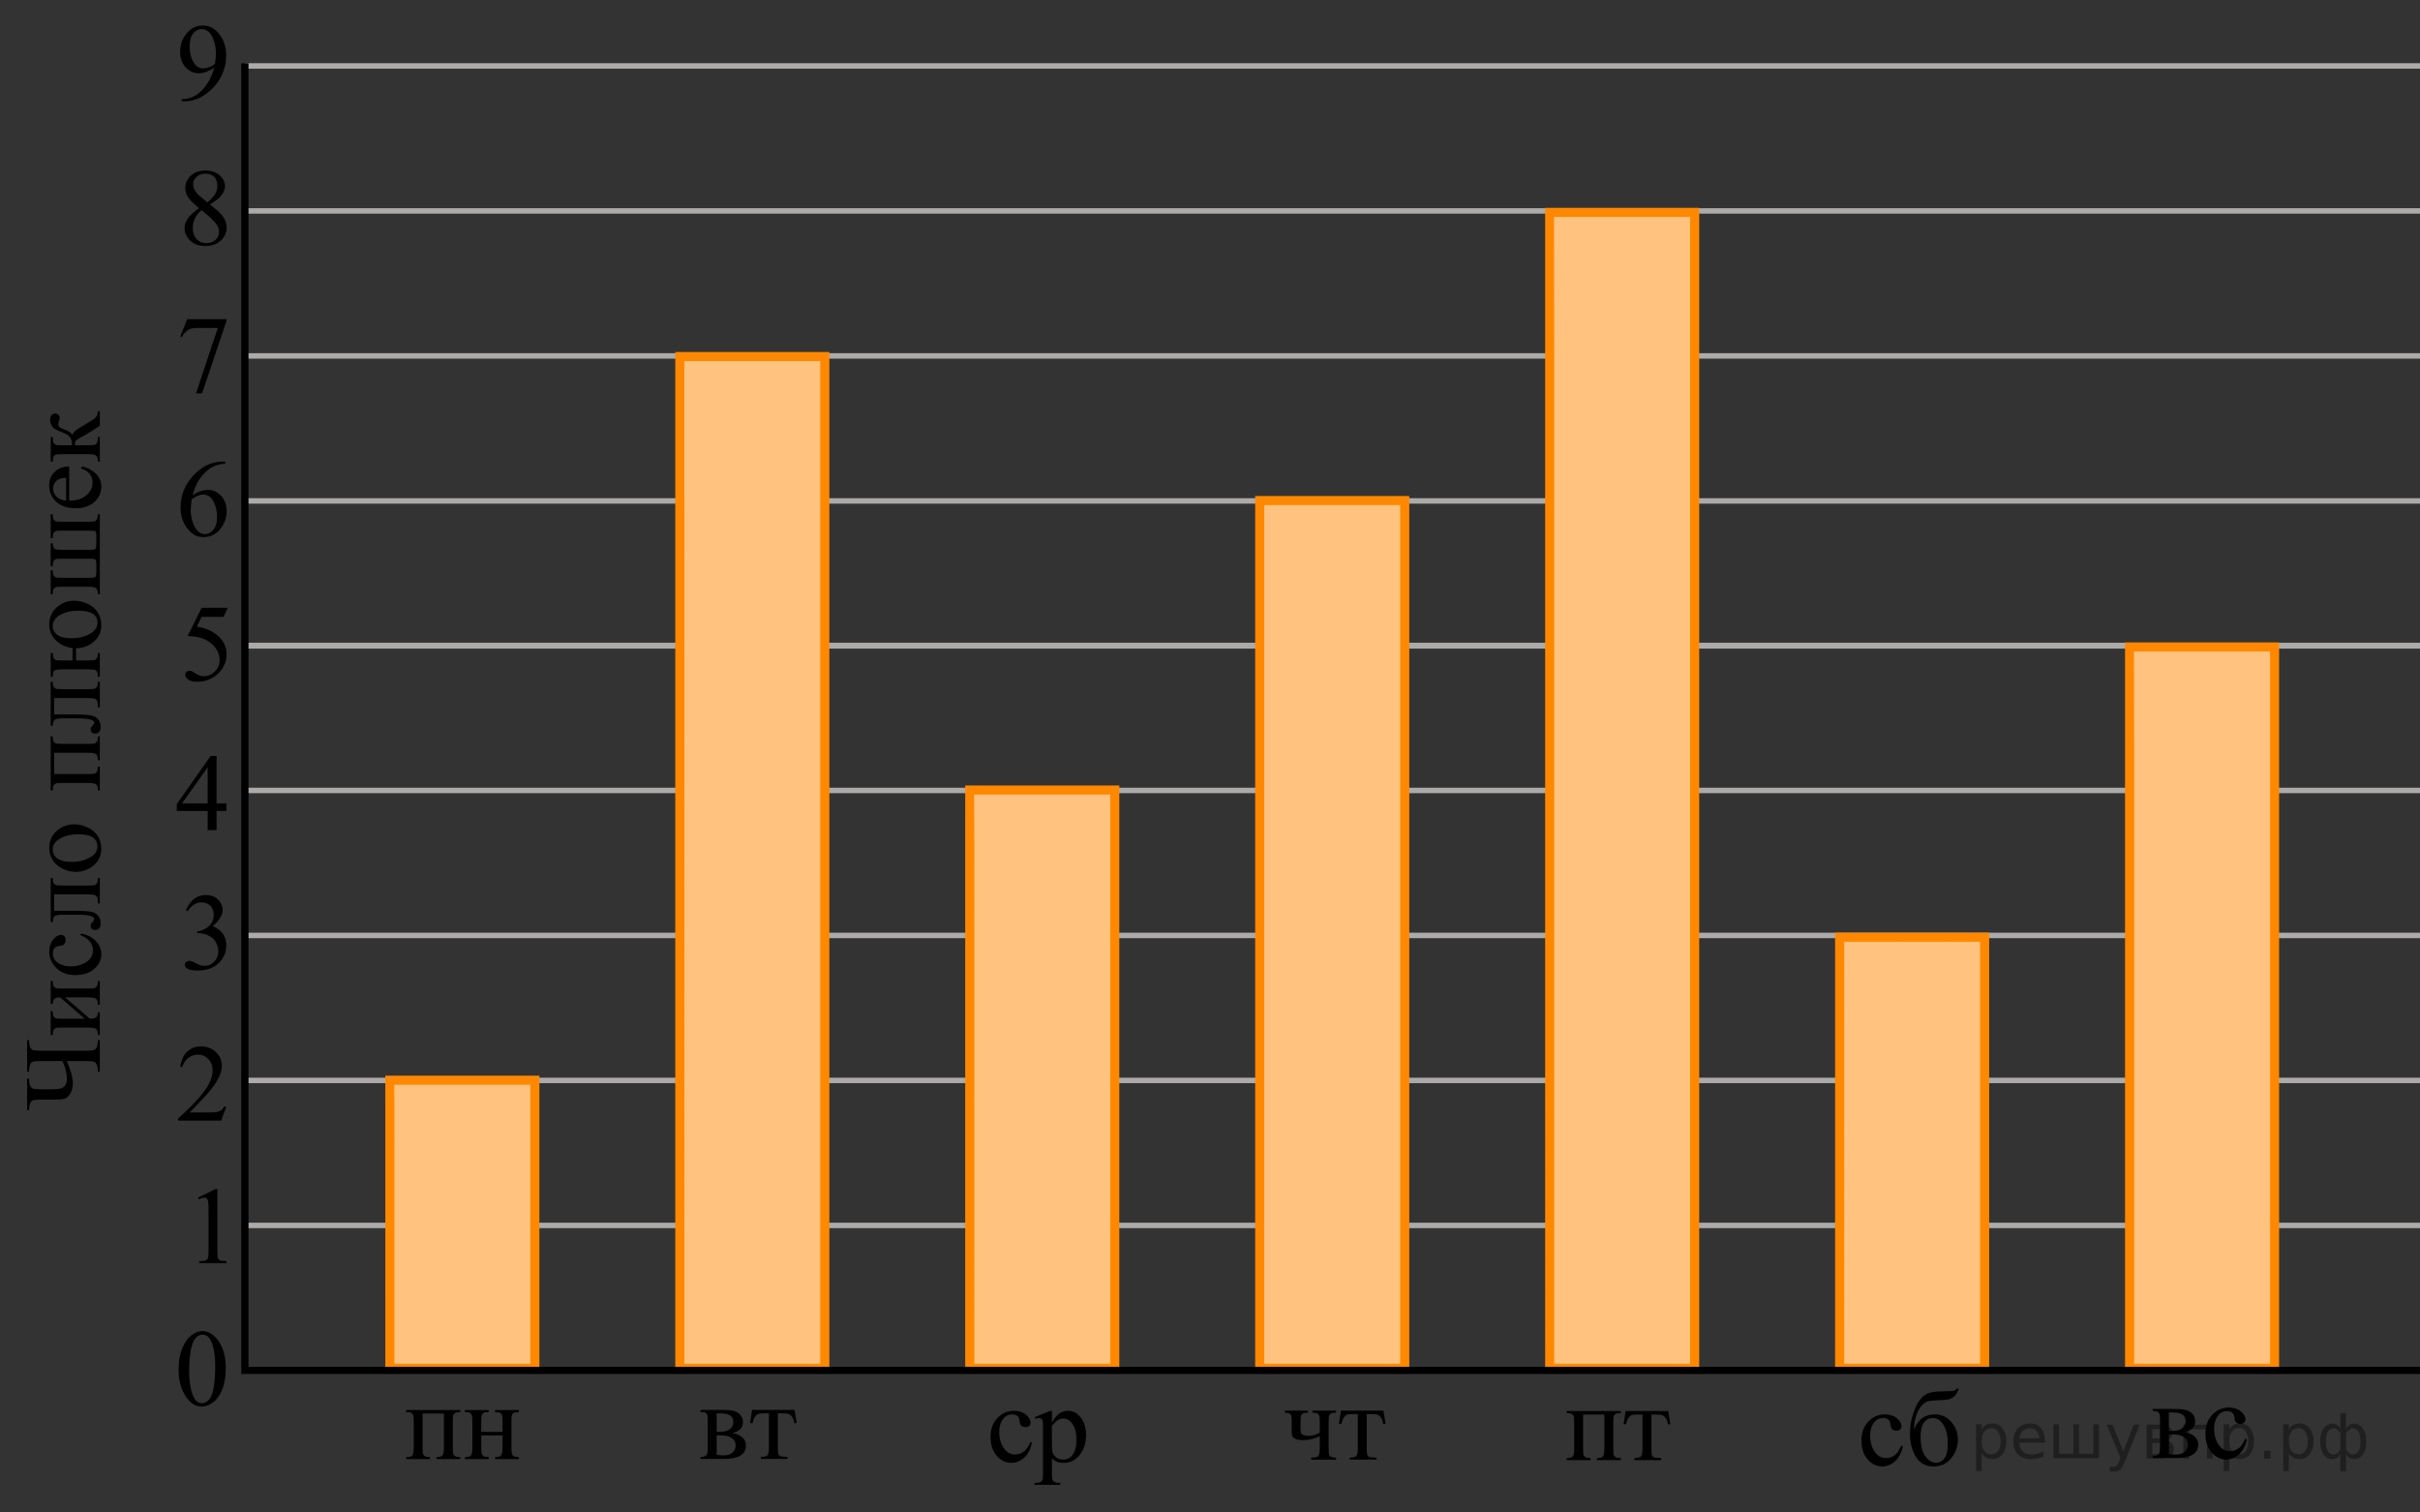 <?xml version="1.0" encoding="UTF-8"?>
<svg id="_Слой_1" data-name="Слой_1" xmlns="http://www.w3.org/2000/svg" width="333.261" height="208.275" version="1.1" xmlns:xlink="http://www.w3.org/1999/xlink" viewBox="0 0 333.261 208.275">
  <rect x="0" y="0" width="333.261" height="208.275" fill="#333333" stroke="none"/>
  <!-- Generator: Adobe Illustrator 29.8.1, SVG Export Plug-In . SVG Version: 2.1.1 Build 2)  -->
  <defs>
    <clipPath id="clippath-1">
      <rect x="21.761" y="179.786" width="12.421" height="17.872" fill="none"/>
    </clipPath>
    <clipPath id="clippath-3">
      <rect x="24.634" y="160.221" width="9.591" height="16.492" fill="none"/>
    </clipPath>
    <clipPath id="clippath-5">
      <rect x="21.662" y="140.575" width="12.42" height="16.493" fill="none"/>
    </clipPath>
    <clipPath id="clippath-7">
      <rect x="22.766" y="119.741" width="12.42" height="17.872" fill="none"/>
    </clipPath>
    <clipPath id="clippath-9">
      <rect x="21.555" y="100.588" width="12.42" height="16.493" fill="none"/>
    </clipPath>
    <clipPath id="clippath-11">
      <rect x="22.73" y="79.971" width="12.42" height="17.872" fill="none"/>
    </clipPath>
    <clipPath id="clippath-13">
      <rect x="21.924" y="60.047" width="12.42" height="17.872" fill="none"/>
    </clipPath>
    <clipPath id="clippath-15">
      <rect x="21.995" y="40.224" width="12.42" height="17.871" fill="none"/>
    </clipPath>
    <clipPath id="clippath-17">
      <rect x="22.701" y="19.967" width="12.421" height="17.871" fill="none"/>
    </clipPath>
    <clipPath id="clippath-19">
      <rect x="22.142" width="12.42" height="17.872" fill="none"/>
    </clipPath>
    <clipPath id="clippath-21">
      <rect x="53.322" y="191.323" width="20.701" height="12.35" fill="none"/>
    </clipPath>
    <clipPath id="clippath-23">
      <rect x="93.833" y="191.302" width="19.251" height="12.352" fill="none"/>
    </clipPath>
    <clipPath id="clippath-25">
      <rect x="133.617" y="190.252" width="19.25" height="17.87" fill="none"/>
    </clipPath>
    <clipPath id="clippath-27">
      <rect x="174.19" y="191.397" width="19.25" height="12.351" fill="none"/>
    </clipPath>
    <clipPath id="clippath-29">
      <rect x="213.125" y="191.463" width="20.7" height="12.352" fill="none"/>
    </clipPath>
    <clipPath id="clippath-31">
      <rect x="253.551" y="187.991" width="19.251" height="17.872" fill="none"/>
    </clipPath>
    <clipPath id="clippath-33">
      <rect x="293.825" y="189.799" width="19.251" height="15.111" fill="none"/>
    </clipPath>
    <clipPath id="clippath-35">
      <rect y="53.266" width="17.872" height="102.12" fill="none"/>
    </clipPath>
  </defs>
  <line x1="33.723" y1="88.886" x2="333.261" y2="88.886" fill="none" stroke="#adaaaa" stroke-miterlimit="10" stroke-width=".75"/>
  <line x1="33.723" y1="108.854" x2="333.261" y2="108.854" fill="none" stroke="#adaaaa" stroke-miterlimit="10" stroke-width=".75"/>
  <line x1="33.723" y1="128.821" x2="333.261" y2="128.821" fill="none" stroke="#adaaaa" stroke-miterlimit="10" stroke-width=".75"/>
  <line x1="33.723" y1="148.788" x2="333.261" y2="148.788" fill="none" stroke="#adaaaa" stroke-miterlimit="10" stroke-width=".75"/>
  <line x1="33.723" y1="168.757" x2="333.261" y2="168.757" fill="none" stroke="#adaaaa" stroke-miterlimit="10" stroke-width=".75"/>
  <line x1="93.619" y1="188.361" x2="93.619" y2="89.093" fill="none" stroke="#adaaaa" stroke-miterlimit="10" stroke-width=".75"/>
  <line x1="113.582" y1="188.361" x2="113.582" y2="89.093" fill="none" stroke="#adaaaa" stroke-miterlimit="10" stroke-width=".75"/>
  <line x1="173.49" y1="188.22" x2="173.49" y2="89.093" fill="none" stroke="#adaaaa" stroke-miterlimit="10" stroke-width=".75"/>
  <line x1="193.452" y1="188.419" x2="193.452" y2="88.466" fill="none" stroke="#adaaaa" stroke-miterlimit="10" stroke-width=".75"/>
  <line x1="213.415" y1="188.419" x2="213.415" y2="88.466" fill="none" stroke="#adaaaa" stroke-miterlimit="10" stroke-width=".75"/>
  <line x1="233.387" y1="188.419" x2="233.387" y2="88.466" fill="none" stroke="#adaaaa" stroke-miterlimit="10" stroke-width=".75"/>
  <line x1="33.723" y1="9.081" x2="333.261" y2="9.081" fill="none" stroke="#adaaaa" stroke-miterlimit="10" stroke-width=".75"/>
  <line x1="33.723" y1="29.047" x2="333.261" y2="29.047" fill="none" stroke="#adaaaa" stroke-miterlimit="10" stroke-width=".75"/>
  <line x1="33.723" y1="49.014" x2="333.261" y2="49.014" fill="none" stroke="#adaaaa" stroke-miterlimit="10" stroke-width=".75"/>
  <line x1="33.723" y1="68.983" x2="333.261" y2="68.983" fill="none" stroke="#adaaaa" stroke-miterlimit="10" stroke-width=".75"/>
  <line x1="33.723" y1="88.948" x2="333.261" y2="88.948" fill="none" stroke="#adaaaa" stroke-miterlimit="10" stroke-width=".75"/>
  <g>
    <rect x="53.689" y="148.759" width="19.968" height="39.669" fill="#fff" stroke="#f80" stroke-miterlimit="10" stroke-width="1.25"/>
    <polygon points="53.689 188.428 54.302 148.853 73.657 148.759 73.657 188.428 53.689 188.428" fill="#f80" isolation="isolate" opacity=".5"/>
  </g>
  <g>
    <rect x="93.619" y="49.099" width="19.968" height="139.329" fill="#fff" stroke="#f80" stroke-miterlimit="10" stroke-width="1.25"/>
    <polygon points="93.619 188.428 94.232 49.433 113.587 49.099 113.587 188.428 93.619 188.428" fill="#f80" isolation="isolate" opacity=".5"/>
  </g>
  <g>
    <rect x="133.548" y="108.796" width="19.968" height="79.632" fill="#fff" stroke="#f80" stroke-miterlimit="10" stroke-width="1.25"/>
    <polygon points="133.548 188.428 134.161 108.987 153.516 108.796 153.516 188.428 133.548 188.428" fill="#f80" isolation="isolate" opacity=".5"/>
  </g>
  <g>
    <rect x="173.478" y="68.93" width="19.968" height="119.498" fill="#fff" stroke="#f80" stroke-miterlimit="10" stroke-width="1.25"/>
    <polygon points="173.478 188.428 174.091 69.216 193.446 68.93 193.446 188.428 173.478 188.428" fill="#f80" isolation="isolate" opacity=".5"/>
  </g>
  <g>
    <rect x="213.408" y="29.248" width="19.968" height="159.18" fill="#fff" stroke="#f80" stroke-miterlimit="10" stroke-width="1.25"/>
    <polygon points="213.408 188.428 214.021 29.628 233.376 29.248 233.376 188.428 213.408 188.428" fill="#f80" isolation="isolate" opacity=".5"/>
  </g>
  <g>
    <rect x="253.338" y="129.067" width="19.968" height="59.36" fill="#fff" stroke="#f80" stroke-miterlimit="10" stroke-width="1.25"/>
    <polygon points="253.338 188.428 253.95 129.209 273.305 129.067 273.305 188.428 253.338 188.428" fill="#f80" isolation="isolate" opacity=".5"/>
  </g>
  <g>
    <rect x="293.267" y="89.095" width="19.968" height="99.333" fill="#fff" stroke="#f80" stroke-miterlimit="10" stroke-width="1.25"/>
    <polygon points="293.267 188.428 293.88 89.332 313.235 89.095 313.235 188.428 293.267 188.428" fill="#f80" isolation="isolate" opacity=".5"/>
  </g>
  <g clip-path="url(#clippath-1)">
    <path d="M24.593,188.58c0-1.142.173-2.125.519-2.949.346-.824.805-1.438,1.378-1.843.445-.319.904-.479,1.379-.479.771,0,1.462.392,2.075,1.174.766.97,1.149,2.284,1.149,3.942,0,1.162-.168,2.149-.504,2.961-.336.812-.765,1.402-1.286,1.769-.521.367-1.024.55-1.508.55-.959,0-1.757-.564-2.394-1.69-.539-.95-.808-2.095-.808-3.434ZM26.046,188.765c0,1.379.17,2.503.511,3.375.282.733.702,1.1,1.26,1.1.267,0,.543-.119.83-.358.287-.238.504-.639.652-1.199.227-.847.341-2.04.341-3.581,0-1.143-.119-2.095-.356-2.857-.178-.566-.408-.968-.689-1.204-.203-.162-.448-.243-.734-.243-.336,0-.635.15-.897.45-.356.409-.598,1.051-.727,1.927-.128.877-.192,1.74-.192,2.592Z"/>
  </g>
  <g clip-path="url(#clippath-3)">
    <path d="M27.261,164.926l2.429-1.188h.243v8.452c0,.56.023.91.07,1.048.047.138.144.243.291.317.147.073.446.115.897.125v.273h-3.753v-.273c.471-.01.775-.05.913-.121.137-.071.233-.168.287-.288.054-.121.081-.481.081-1.081v-5.403c0-.729-.024-1.196-.073-1.402-.035-.157-.097-.273-.188-.348-.091-.073-.2-.11-.327-.11-.182,0-.435.076-.758.229l-.111-.228Z"/>
  </g>
  <g clip-path="url(#clippath-5)">
    <path d="M31.163,152.391l-.704,1.927h-5.93v-.273c1.744-1.584,2.972-2.878,3.684-3.882.712-1.004,1.067-1.922,1.067-2.754,0-.635-.195-1.156-.585-1.565s-.857-.612-1.401-.612c-.494,0-.938.144-1.331.432-.393.288-.683.71-.871,1.266h-.274c.123-.91.441-1.609.953-2.097.511-.486,1.15-.731,1.916-.731.815,0,1.496.261,2.042.782.546.522.819,1.137.819,1.846,0,.507-.119,1.014-.356,1.52-.366.797-.959,1.642-1.779,2.532-1.23,1.338-1.998,2.146-2.305,2.421h2.624c.534,0,.908-.019,1.123-.06.215-.039.409-.119.582-.239.173-.121.324-.292.452-.514h.275v0Z"/>
  </g>
  <g clip-path="url(#clippath-7)">
    <path d="M25.602,125.372c.287-.674.648-1.194,1.086-1.562.437-.366.982-.55,1.634-.55.805,0,1.423.261,1.853.782.326.39.489.805.489,1.248,0,.729-.46,1.481-1.379,2.26.618.241,1.085.586,1.401,1.033.316.448.475.975.475,1.58,0,.866-.277,1.617-.83,2.252-.722.827-1.767,1.24-3.136,1.24-.677,0-1.138-.083-1.382-.251-.245-.167-.367-.347-.367-.539,0-.143.058-.268.174-.376.116-.108.255-.162.418-.162.123,0,.249.019.378.059.084.024.274.114.57.27.297.155.501.247.615.277.183.054.378.081.586.081.504,0,.942-.194,1.315-.584.373-.389.56-.849.56-1.381,0-.389-.086-.768-.259-1.137-.129-.275-.27-.484-.422-.628-.213-.196-.504-.375-.875-.535-.371-.159-.749-.239-1.134-.239h-.237v-.222c.39-.05.782-.19,1.175-.421s.678-.51.856-.835c.178-.324.267-.682.267-1.07,0-.507-.16-.917-.478-1.23-.319-.312-.715-.469-1.19-.469-.766,0-1.406.409-1.919,1.226l-.245-.118Z"/>
  </g>
  <g clip-path="url(#clippath-9)">
    <path d="M31.172,110.631v1.048h-1.349v2.643h-1.223v-2.643h-4.254v-.944l4.662-6.629h.815v6.525h1.349ZM28.599,110.631v-4.968l-3.528,4.968h3.528Z"/>
  </g>
  <g clip-path="url(#clippath-11)">
    <path d="M31.368,83.699l-.578,1.255h-3.024l-.66,1.344c1.309.192,2.347.677,3.113,1.455.657.669.986,1.457.986,2.362,0,.526-.107,1.014-.322,1.462s-.486.829-.811,1.145c-.326.315-.69.568-1.09.761-.568.271-1.151.405-1.749.405-.603,0-1.042-.102-1.316-.306s-.411-.43-.411-.676c0-.138.057-.26.17-.365.113-.106.257-.159.43-.159.128,0,.241.019.337.06.096.039.261.14.493.303.371.256.746.384,1.127.384.578,0,1.086-.218,1.523-.653.438-.436.656-.967.656-1.592,0-.606-.195-1.17-.586-1.694-.39-.524-.929-.93-1.616-1.215-.539-.221-1.272-.35-2.201-.384l1.927-3.891h3.602Z"/>
  </g>
  <g clip-path="url(#clippath-13)">
    <path d="M31.012,63.569v.273c-.652.064-1.185.193-1.597.388s-.82.491-1.223.89c-.403.399-.736.843-1,1.333-.265.49-.485,1.072-.664,1.746.712-.487,1.426-.731,2.142-.731.687,0,1.282.276,1.787.827.504.551.756,1.26.756,2.127,0,.836-.254,1.6-.763,2.289-.613.837-1.423,1.255-2.431,1.255-.687,0-1.27-.227-1.75-.679-.939-.881-1.408-2.023-1.408-3.426,0-.895.18-1.747.541-2.555.361-.807.876-1.523,1.545-2.148s1.31-1.046,1.923-1.263c.613-.216,1.184-.325,1.712-.325h.43ZM26.401,68.737c-.089.665-.133,1.201-.133,1.609,0,.473.088.986.263,1.54s.436.993.782,1.318c.252.231.559.347.919.347.43,0,.814-.202,1.152-.606.338-.403.508-.98.508-1.728,0-.842-.168-1.57-.504-2.186-.336-.615-.813-.923-1.431-.923-.188,0-.389.04-.604.118-.215.079-.533.249-.953.509Z"/>
  </g>
  <g clip-path="url(#clippath-15)">
    <path d="M25.785,43.959h5.389v.281l-3.35,9.938h-.831l3.002-9.015h-2.765c-.559,0-.956.066-1.193.199-.415.227-.749.576-1,1.048l-.215-.081.963-2.37Z"/>
  </g>
  <g clip-path="url(#clippath-17)">
    <path d="M27.405,28.662c-.796-.65-1.309-1.171-1.538-1.565-.231-.394-.345-.802-.345-1.226,0-.65.252-1.21.756-1.68s1.174-.705,2.009-.705c.81,0,1.463.219,1.957.657.494.438.741.938.741,1.498,0,.374-.134.756-.4,1.145-.268.389-.823.847-1.668,1.373.869.669,1.445,1.196,1.727,1.58.376.502.564,1.031.564,1.587,0,.704-.27,1.306-.808,1.805-.539.499-1.245.75-2.12.75-.953,0-1.697-.298-2.231-.894-.426-.477-.638-.999-.638-1.565,0-.443.149-.882.448-1.318s.815-.916,1.546-1.443ZM27.753,28.943c-.41.344-.714.72-.911,1.126-.198.406-.297.845-.297,1.318,0,.635.175,1.143.522,1.524.349.382.792.572,1.331.572.533,0,.961-.15,1.282-.45s.481-.665.481-1.093c0-.354-.094-.672-.281-.953-.352-.521-1.061-1.204-2.128-2.045ZM28.568,27.872c.593-.532.969-.951,1.127-1.259s.237-.656.237-1.045c0-.517-.146-.922-.438-1.215-.292-.292-.69-.439-1.193-.439s-.914.145-1.23.435-.475.63-.475,1.019c0,.256.065.512.196.768.131.256.318.5.56.731l1.216,1.004Z"/>
  </g>
  <g clip-path="url(#clippath-19)">
    <path d="M25.008,13.945v-.274c.643-.01,1.24-.158,1.794-.446.553-.288,1.088-.791,1.605-1.51.517-.719.876-1.509,1.079-2.37-.776.497-1.478.745-2.105.745-.707,0-1.312-.272-1.816-.815s-.756-1.267-.756-2.167c0-.876.252-1.656.756-2.341.608-.832,1.401-1.248,2.379-1.248.825,0,1.532.34,2.12,1.019.722.842,1.082,1.881,1.082,3.116,0,1.112-.274,2.15-.823,3.112-.548.963-1.312,1.761-2.29,2.397-.796.521-1.663.782-2.602.782h-.423ZM29.604,8.799c.089-.64.133-1.151.133-1.536,0-.477-.082-.993-.245-1.547s-.394-.978-.693-1.273c-.299-.295-.639-.442-1.019-.442-.44,0-.825.196-1.156.59-.331.395-.497.981-.497,1.758,0,1.038.22,1.851.66,2.437.321.424.716.635,1.185.635.228,0,.497-.054.808-.162s.586-.261.823-.458Z"/>
  </g>
  <g clip-path="url(#clippath-21)">
    <g>
      <path d="M61.131,194.662h-2.935v4.688c0,.521.027.832.082.933s.14.19.256.266c.116.076.347.114.693.114v.273h-3.284v-.273c.44,0,.722-.08.845-.24.123-.159.185-.517.185-1.072v-3.582c0-.525-.027-.837-.082-.933-.054-.096-.138-.182-.252-.258s-.346-.114-.697-.114v-.28h7.442v.28c-.331,0-.554.033-.667.1-.114.066-.203.148-.267.247-.064.098-.096.418-.096.958v3.582c0,.521.027.832.082.933.054.101.14.19.256.266.116.076.347.114.693.114v.273h-3.284v-.273c.41,0,.685-.075.823-.225.138-.15.207-.513.207-1.088,0,0,0-4.688,0-4.688Z"/>
      <path d="M66.274,197.197h2.935v-1.43c0-.428-.017-.706-.052-.837-.035-.13-.12-.24-.256-.331-.136-.091-.377-.137-.723-.137v-.28h3.284v.28c-.307,0-.53.034-.671.103-.141.068-.236.168-.285.298-.05.131-.074.432-.074.903v3.582c0,.428.019.71.056.848s.127.25.271.336c.143.086.378.129.704.129v.273h-3.284v-.273c.41,0,.685-.075.823-.225.138-.15.207-.513.207-1.088v-1.673h-2.935v1.673c0,.428.019.71.056.848s.127.25.271.336c.143.086.378.129.704.129v.273h-3.284v-.273c.44,0,.722-.08.845-.24.123-.159.185-.517.185-1.072v-3.582c0-.428-.019-.71-.056-.848-.037-.138-.127-.248-.271-.332-.143-.083-.378-.125-.704-.125v-.28h3.284v.28c-.307,0-.53.034-.671.103-.141.068-.236.168-.285.298-.049.131-.074.432-.074.903v1.43h0Z"/>
    </g>
  </g>
  <g clip-path="url(#clippath-23)">
    <g>
      <path d="M100.871,197.343c1.235.256,1.853.833,1.853,1.732,0,.614-.257,1.073-.771,1.378s-1.232.457-2.153.457h-3.338v-.273c.438,0,.715-.082.831-.247.115-.165.173-.519.173-1.065v-3.582c0-.53-.025-.843-.077-.936-.052-.093-.133-.178-.244-.254-.11-.076-.338-.114-.683-.114v-.28h3.116c.601,0,1.087.047,1.459.141.372.093.677.277.916.553.238.275.358.609.358,1.002,0,.767-.481,1.263-1.441,1.489ZM98.692,197.173c.217.005.347.008.392.008.674,0,1.161-.129,1.462-.387.301-.259.45-.571.45-.94,0-.428-.152-.737-.458-.929-.305-.191-.792-.287-1.462-.287h-.384s0,2.535,0,2.535ZM98.692,200.313c.246.078.539.117.879.117.586,0,1.022-.127,1.307-.383.286-.256.429-.585.429-.988,0-.451-.185-.798-.554-1.039-.369-.24-.882-.361-1.536-.361-.163,0-.338.005-.524.016v2.639Z"/>
      <path d="M103.573,194.158h5.85l.295,1.828h-.332c-.06-.368-.158-.653-.296-.855-.138-.202-.295-.335-.473-.398-.177-.064-.479-.096-.908-.096h-.591v4.688c0,.501.031.819.093.955.061.135.161.225.299.269s.453.074.945.089v.273h-3.678v-.273c.473-.01.776-.086.912-.229.135-.143.203-.504.203-1.084v-4.688h-.606c-.423,0-.711.025-.863.077-.153.052-.3.175-.44.368-.141.194-.26.495-.358.903h-.332l.28-1.828Z"/>
    </g>
  </g>
  <g clip-path="url(#clippath-25)">
    <g>
      <path d="M142.108,198.677c-.182.891-.539,1.576-1.071,2.057-.532.479-1.12.72-1.765.72-.768,0-1.438-.322-2.009-.968-.571-.644-.856-1.516-.856-2.613,0-1.063.316-1.928.949-2.592.633-.665,1.393-.997,2.279-.997.665,0,1.211.176,1.64.528.428.352.643.717.643,1.097,0,.186-.06.338-.181.454-.121.115-.289.173-.506.173-.29,0-.51-.093-.657-.28-.084-.103-.139-.3-.167-.591-.027-.29-.127-.512-.299-.664-.172-.148-.411-.222-.716-.222-.493,0-.889.182-1.19.546-.398.482-.598,1.12-.598,1.912,0,.808.198,1.52.595,2.138.396.618.932.927,1.606.927.482,0,.915-.165,1.3-.494.271-.227.534-.638.79-1.233l.214.104Z"/>
      <path d="M142.498,195.154l2.083-.842h.281v1.58c.35-.595.7-1.013,1.052-1.251.352-.239.723-.358,1.112-.358.679,0,1.246.266,1.699.798.556.649.835,1.496.835,2.54,0,1.166-.335,2.131-1.004,2.894-.552.626-1.246.939-2.083.939-.364,0-.679-.052-.945-.155-.197-.074-.418-.222-.665-.443v2.061c0,.462.028.757.085.882.057.126.155.226.295.299.14.074.395.111.764.111v.273h-3.545v-.273h.185c.271.005.502-.047.694-.155.094-.054.166-.142.218-.262.052-.121.078-.428.078-.92v-6.394c0-.439-.019-.717-.059-.835s-.102-.206-.189-.266c-.086-.059-.203-.089-.351-.089-.118,0-.269.035-.451.103l-.088-.236ZM144.861,196.329v2.524c0,.547.022.906.066,1.078.069.286.238.537.506.753.269.217.607.325,1.016.325.492,0,.891-.192,1.196-.576.399-.502.599-1.208.599-2.119,0-1.033-.227-1.828-.68-2.385-.315-.384-.69-.576-1.123-.576-.236,0-.47.06-.702.178-.177.089-.47.355-.879.798Z"/>
    </g>
  </g>
  <g clip-path="url(#clippath-27)">
    <g>
      <path d="M181.743,197.287v-1.444c0-.467-.023-.768-.07-.903-.047-.135-.143-.235-.288-.302-.145-.066-.366-.1-.661-.1v-.28h3.272v.28c-.335,0-.558.033-.668.1s-.198.148-.262.247c-.064.098-.096.418-.096.958v3.582c0,.467.023.768.07.903.047.135.143.237.288.306.145.069.368.103.668.103v.273h-3.435v-.273c.394-.015.651-.041.772-.078.121-.036.219-.131.295-.283s.115-.47.115-.951v-1.65c-.724.368-1.487.553-2.29.553-.439,0-.778-.056-1.02-.166s-.394-.238-.458-.384c-.064-.144-.096-.379-.096-.704v-1.23c0-.438-.02-.725-.059-.862-.04-.138-.128-.246-.266-.324-.138-.079-.342-.118-.613-.118v-.28h3.183v.28c-.33,0-.551.033-.665.1s-.202.148-.266.247c-.064.098-.096.418-.096.958v.833c0,.324.023.543.07.656.047.112.155.207.325.283s.41.114.72.114c.537,0,1.046-.147,1.529-.442Z"/>
      <path d="M184.667,194.257h5.85l.295,1.828h-.333c-.059-.368-.158-.653-.295-.856-.138-.201-.295-.334-.473-.398s-.48-.096-.908-.096h-.591v4.688c0,.501.031.819.092.955.061.135.161.225.299.269.138.044.453.074.945.089v.273h-3.678v-.273c.473-.01.776-.086.912-.229.135-.143.203-.504.203-1.084v-4.688h-.606c-.423,0-.711.025-.864.077-.153.052-.299.175-.44.368-.141.194-.26.495-.358.903h-.332l.28-1.828Z"/>
    </g>
  </g>
  <g clip-path="url(#clippath-29)">
    <g>
      <path d="M220.942,194.798h-2.935v4.688c0,.521.027.832.081.933.055.101.14.19.256.266s.348.114.693.114v.273h-3.284v-.273c.44,0,.722-.08.846-.24.123-.159.185-.517.185-1.072v-3.582c0-.525-.026-.837-.081-.933s-.139-.182-.252-.258c-.114-.076-.346-.114-.697-.114v-.28h7.442v.28c-.331,0-.554.033-.667.1-.114.066-.203.148-.268.247-.064.098-.096.418-.096.958v3.582c0,.521.026.832.081.933s.14.19.256.266.348.114.693.114v.273h-3.284v-.273c.41,0,.685-.075.823-.225.138-.15.207-.513.207-1.088v-4.688h0Z"/>
      <path d="M223.862,194.318h5.87l.297,1.828h-.334c-.06-.368-.158-.653-.297-.855-.138-.202-.296-.335-.474-.398s-.482-.096-.912-.096h-.593v4.688c0,.501.03.819.093.955.061.135.161.225.3.269s.455.074.949.089v.273h-3.691v-.273c.475-.01.779-.086.915-.229s.204-.504.204-1.084v-4.688h-.607c-.426,0-.715.025-.867.077-.153.052-.301.175-.441.368-.141.194-.261.495-.359.903h-.334l.282-1.828Z"/>
    </g>
  </g>
  <g clip-path="url(#clippath-31)">
    <g>
      <path d="M262.044,199.17c-.183.891-.539,1.576-1.071,2.057-.531.479-1.12.72-1.765.72-.769,0-1.438-.322-2.01-.968-.57-.644-.856-1.516-.856-2.613,0-1.063.316-1.928.949-2.592.633-.665,1.393-.997,2.278-.997.665,0,1.211.176,1.64.528.429.352.643.717.643,1.097,0,.186-.06.338-.181.454-.121.115-.289.173-.506.173-.291,0-.51-.093-.657-.28-.084-.103-.14-.3-.167-.591-.026-.29-.126-.512-.299-.664-.172-.148-.411-.222-.716-.222-.493,0-.89.182-1.19.546-.398.482-.599,1.12-.599,1.912,0,.808.198,1.52.595,2.138.397.618.932.927,1.606.927.482,0,.916-.165,1.3-.494.271-.227.534-.638.79-1.233l.215.104Z"/>
      <path d="M263.556,196.91c.565-1.422,1.522-2.134,2.865-2.134.94,0,1.71.352,2.308,1.056.599.704.897,1.509.897,2.415,0,.935-.303,1.785-.908,2.551s-1.425,1.148-2.459,1.148c-1.054,0-1.856-.438-2.408-1.31-.552-.874-.827-1.938-.827-3.193,0-.975.143-1.885.429-2.728.285-.845.586-1.476.9-1.894.315-.419.68-.724,1.094-.916.413-.192,1.145-.293,2.193-.303.753-.01,1.209-.032,1.366-.066s.308-.133.45-.295h.288c-.162.482-.359.826-.591,1.033s-.479.346-.745.417c-.267.071-.741.117-1.426.137-.738.019-1.25.075-1.532.166-.283.092-.578.312-.883.665-.306.352-.543.814-.713,1.384-.17.571-.27,1.194-.299,1.868ZM266.17,195.278c-.492,0-.896.205-1.211.613-.315.408-.473,1.051-.473,1.927,0,1.187.211,2.085.635,2.695s.913.915,1.47.915c.512,0,.915-.213,1.208-.639.292-.425.44-1.105.44-2.041,0-.994-.192-1.821-.576-2.481-.385-.659-.882-.989-1.492-.989Z"/>
    </g>
  </g>
  <g clip-path="url(#clippath-33)">
    <g>
      <path d="M300.86,197.219c1.236.256,1.854.834,1.854,1.734,0,.614-.257,1.074-.772,1.38-.515.305-1.232.457-2.153.457h-3.338v-.273c.438,0,.715-.082.831-.247.116-.164.173-.519.173-1.065v-3.586c0-.531-.026-.844-.078-.938s-.133-.178-.244-.255c-.111-.076-.338-.114-.683-.114v-.28h3.117c.601,0,1.087.047,1.458.141.372.093.677.277.916.553.239.276.358.61.358,1.004,0,.768-.48,1.265-1.44,1.49ZM298.681,197.049c.217.005.347.008.392.008.674,0,1.162-.129,1.462-.388.3-.258.45-.571.45-.94,0-.428-.152-.738-.458-.93-.305-.192-.792-.288-1.462-.288h-.384v2.538h0ZM298.681,200.193c.246.079.539.118.879.118.586,0,1.022-.128,1.307-.384s.429-.585.429-.988c0-.453-.185-.8-.554-1.041-.369-.24-.881-.361-1.536-.361-.163,0-.337.005-.524.015v2.642Z"/>
      <path d="M309.412,198.223c-.182.89-.539,1.575-1.071,2.055s-1.12.72-1.765.72c-.768,0-1.438-.322-2.009-.967-.571-.644-.856-1.516-.856-2.612,0-1.062.316-1.926.949-2.59.633-.664,1.393-.996,2.279-.996.665,0,1.211.176,1.64.527.428.352.643.718.643,1.096,0,.188-.06.339-.181.454s-.289.174-.506.174c-.29,0-.51-.094-.657-.281-.084-.102-.139-.3-.167-.59-.027-.29-.127-.512-.299-.664-.172-.147-.411-.222-.716-.222-.493,0-.889.183-1.19.546-.398.482-.598,1.119-.598,1.911,0,.808.198,1.52.595,2.137.396.617.932.926,1.606.926.482,0,.915-.165,1.3-.494.271-.227.534-.638.79-1.232l.214.104Z"/>
    </g>
  </g>
  <g clip-path="url(#clippath-35)">
    <g>
      <path d="M8.607,146.121h-3.013c-.566,0-.929.034-1.089.103s-.282.21-.366.423c-.083.213-.128.521-.133.926h-.273v-4.328h.273c.005.415.05.727.133.934.084.208.211.346.381.416.17.068.527.103,1.074.103h6.291c.575,0,.944-.041,1.107-.123.162-.081.279-.219.351-.414s.114-.501.129-.916h.273v4.328h-.273c-.01-.434-.055-.748-.137-.941-.081-.191-.2-.326-.357-.399-.158-.074-.522-.111-1.093-.111h-2.688c.556,1.245.834,2.261.834,3.046,0,.588-.115,1.066-.347,1.435s-.484.599-.757.69c-.273.091-.818.138-1.636.138h-1.698c-.557,0-.918.035-1.086.107-.167.071-.291.215-.372.43-.082.215-.125.519-.13.915h-.273v-4.343h.273c0,.42.047.74.141.963s.232.361.417.419c.185.057.528.085,1.03.085h1.388c.65,0,1.111-.037,1.385-.111s.482-.225.628-.451c.144-.229.218-.518.218-.867,0-.742-.202-1.56-.606-2.454Z"/>
      <path d="M11.663,140.286l-3.382-2.936c-.379.01-.643.082-.79.215s-.224.363-.229.69h-.281v-3.158h.281c0,.332.033.555.1.668s.148.202.247.267c.099.064.418.097.96.097h3.588c.522,0,.834-.027.935-.082s.19-.14.266-.256c.076-.115.114-.348.114-.693h.273v3.284h-.273c0-.41-.075-.685-.225-.823-.15-.138-.514-.207-1.09-.207h-3.182l3.389,2.936c.419-.01.706-.07.864-.178.157-.109.238-.344.243-.705h.273v3.136h-.273c0-.44-.08-.722-.239-.845-.16-.124-.519-.185-1.075-.185h-3.588c-.526,0-.838.027-.935.082-.096.054-.182.138-.258.252-.076.113-.114.346-.114.696h-.281v-3.284h.281c0,.332.033.555.1.668s.148.202.247.267c.099.064.418.097.96.097h3.093v-0Z"/>
      <path d="M11.176,128.56c.891.183,1.576.542,2.057,1.075.479.533.72,1.124.72,1.772,0,.77-.322,1.443-.968,2.016-.644.574-1.516.859-2.613.859-1.063,0-1.928-.316-2.592-.951-.665-.635-.997-1.398-.997-2.287,0-.667.176-1.216.528-1.645.352-.431.717-.645,1.097-.645.186,0,.338.06.454.182.115.121.173.291.173.508,0,.292-.093.512-.28.66-.103.084-.3.14-.591.166-.29.027-.512.128-.664.301-.148.174-.222.412-.222.719,0,.494.182.893.546,1.193.482.4,1.12.601,1.912.601.808,0,1.52-.198,2.138-.597.618-.398.927-.935.927-1.611,0-.484-.165-.92-.494-1.305-.227-.273-.638-.537-1.233-.793l.104-.216Z"/>
      <path d="M6.981,126.984v-6.071h.281c0,.336.033.56.1.672s.148.198.247.263c.099.064.418.097.96.097h3.588c.522,0,.834-.027.935-.082s.19-.14.266-.256c.076-.115.114-.347.114-.693h.273v3.514h-.273c0-.381-.019-.644-.059-.789-.04-.146-.135-.261-.284-.345-.15-.084-.474-.126-.972-.126h-4.695v2.261h2.85c1.078,0,1.835.048,2.271.144s.758.286.968.571c.209.283.314.608.314.975,0,.632-.261.948-.782.948-.178,0-.323-.051-.436-.151-.112-.102-.169-.234-.169-.397,0-.174.071-.334.214-.482.186-.193.28-.338.28-.438,0-.223-.185-.385-.558-.485-.371-.101-1.022-.151-1.953-.151h-1.492c-.768,0-1.235.055-1.402.166-.168.111-.269.397-.303.856h-.281v0Z"/>
      <path d="M6.782,116.785c0-1.028.389-1.853,1.167-2.476.664-.529,1.428-.793,2.289-.793.606,0,1.218.145,1.838.438.62.291,1.088.692,1.403,1.204.315.511.473,1.081.473,1.708,0,1.023-.406,1.836-1.219,2.439-.684.508-1.452.764-2.304.764-.62,0-1.236-.155-1.85-.464-.612-.31-1.065-.716-1.358-1.22s-.44-1.037-.44-1.601ZM7.263,117.015c0,.262.077.525.232.789.155.266.427.478.815.642s.889.245,1.499.245c.984,0,1.834-.197,2.548-.59.713-.393,1.07-.91,1.07-1.553,0-.478-.197-.875-.591-1.185-.394-.311-1.07-.467-2.03-.467-1.201,0-2.147.259-2.836.777-.472.351-.708.799-.708,1.342Z"/>
      <path d="M7.462,103.665v2.936h4.695c.522,0,.834-.027.935-.082.101-.054.19-.139.266-.256.076-.115.114-.347.114-.692h.273v3.284h-.273c0-.44-.08-.723-.239-.846-.16-.123-.519-.185-1.075-.185h-3.588c-.526,0-.838.027-.935.082-.096.055-.182.139-.258.252s-.114.346-.114.697h-.281v-7.442h.281c0,.331.033.554.1.667s.148.203.247.268c.099.064.418.096.96.096h3.588c.522,0,.834-.027.935-.082.101-.054.19-.139.266-.256.076-.115.114-.347.114-.692h.273v3.284h-.273c0-.41-.075-.685-.225-.823-.15-.138-.514-.208-1.09-.208h-4.695Z"/>
      <path d="M6.981,99.946v-6.071h.281c0,.336.033.56.1.671s.148.199.247.264c.099.064.418.096.96.096h3.588c.522,0,.834-.027.935-.082.101-.054.19-.139.266-.256.076-.115.114-.346.114-.692h.273v3.513h-.273c0-.38-.019-.643-.059-.789-.04-.145-.135-.26-.284-.344-.15-.084-.474-.127-.972-.127h-4.695v2.262h2.85c1.078,0,1.835.047,2.271.144.435.096.758.286.968.57.209.284.314.609.314.975,0,.633-.261.949-.782.949-.178,0-.323-.051-.436-.152-.112-.102-.169-.234-.169-.397,0-.174.071-.334.214-.482.186-.192.28-.338.28-.438,0-.222-.185-.384-.558-.484-.371-.102-1.022-.152-1.953-.152h-1.492c-.768,0-1.235.056-1.402.166-.168.111-.269.397-.303.857h-.281v0Z"/>
      <path d="M10.475,89.272v1.683h1.683c.508,0,.814-.024.92-.074.105-.05.198-.134.276-.252.079-.118.118-.352.118-.704h.273v3.283h-.273c-.015-.34-.04-.562-.077-.666-.037-.104-.132-.191-.284-.26-.152-.069-.471-.103-.953-.103h-3.588c-.591,0-.955.059-1.093.178-.138.118-.209.402-.214.852h-.281v-3.283h.281c0,.341.036.57.11.69s.164.205.27.26.415.081.927.081h1.425v-1.704c-.95-.129-1.723-.494-2.318-1.094-.596-.601-.894-1.323-.894-2.168,0-.964.345-1.75,1.034-2.357.689-.607,1.496-.912,2.422-.912.61,0,1.23.149,1.86.449.63.299,1.097.707,1.399,1.223.303.517.454,1.079.454,1.687,0,.934-.343,1.693-1.026,2.279-.685.585-1.502.891-2.451.915ZM7.263,86.226c0,.484.208.883.624,1.197.416.315,1.059.471,1.931.471.984,0,1.832-.195,2.543-.589.712-.393,1.067-.91,1.067-1.553,0-1.097-.874-1.645-2.621-1.645-1.024,0-1.871.193-2.54.578-.67.385-1.004.899-1.004,1.542Z"/>
      <path d="M13.472,70.823h.273v11.007h-.273c0-.41-.075-.685-.225-.823-.15-.138-.514-.207-1.09-.207h-3.588c-.526,0-.838.027-.935.082-.096.054-.182.138-.258.252s-.114.346-.114.697h-.281v-3.284h.281c0,.331.033.554.1.667.066.114.148.203.247.267.099.064.418.096.96.096h3.728c.468,0,.746-.042.834-.126.089-.084.134-.366.134-.845v-.8c0-.316-.019-.524-.056-.623s-.1-.164-.189-.196-.379-.048-.871-.048h-3.581c-.521,0-.833.027-.935.082-.101.054-.188.14-.262.256s-.11.347-.11.693h-.281v-3.158h.281c.005.267.049.465.133.593.083.128.19.212.317.252s.413.059.856.059h3.817c.423,0,.676-.042.757-.126s.122-.343.122-.778v-.889c0-.475-.051-.734-.151-.778-.102-.044-.407-.067-.92-.067h-3.625c-.526,0-.838.027-.935.082-.096.055-.182.139-.258.252-.076.114-.114.346-.114.697h-.281v-3.284h.281c0,.336.033.56.1.671.066.111.148.199.247.263.099.065.418.096.96.096h3.189c.66,0,1.068-.018,1.226-.055.158-.037.276-.123.354-.256.079-.133.123-.373.133-.719Z"/>
      <path d="M9.529,68.942c1.004.005,1.792-.24,2.362-.734.571-.494.856-1.075.856-1.742,0-.445-.121-.832-.365-1.16-.243-.329-.661-.604-1.252-.827l.148-.23c.674.103,1.288.405,1.842.904s.831,1.124.831,1.875c0,.815-.316,1.514-.949,2.094-.632.581-1.482.871-2.551.871-1.157,0-2.059-.297-2.706-.893-.647-.595-.971-1.343-.971-2.242,0-.761.249-1.386.749-1.875s1.168-.734,2.005-.734v4.692h0ZM9.101,68.942v-3.143c-.433.025-.738.077-.915.156-.276.123-.492.308-.65.552-.157.245-.236.5-.236.767,0,.41.159.777.477,1.101.317.324.76.513,1.325.567Z"/>
      <path d="M13.745,56.626v2.002c-.9.623-1.824,1.185-2.769,1.69-.217.119-.378.226-.484.322-.105.096-.158.229-.158.397,0,.06.005.153.015.282h1.809c.487,0,.799-.028.935-.085.136-.057.232-.159.292-.308.059-.148.088-.398.088-.749h.273v3.395h-.273c0-.44-.08-.722-.239-.845-.16-.123-.519-.185-1.075-.185h-3.588c-.526,0-.838.027-.935.082-.096.054-.182.138-.258.252s-.114.346-.114.697h-.281v-3.395h.281c0,.41.029.664.088.76.06.097.132.184.218.263.087.079.42.119,1.001.119h1.329c.01-.114.015-.19.015-.23,0-.301-.085-.584-.255-.849-.17-.264-.53-.5-1.082-.708-.521-.193-.873-.352-1.056-.478-.182-.127-.331-.302-.446-.526-.116-.225-.174-.461-.174-.708,0-.267.065-.479.192-.637s.295-.237.502-.237c.172,0,.318.057.44.17.12.114.181.272.181.474,0,.109-.029.245-.089.408-.073.207-.11.366-.11.475,0,.227.194.415.583.564.448.168.737.291.868.371.13.079.304.23.52.452.044-.153.157-.32.339-.5.183-.18.702-.515,1.559-1.004.684-.39,1.117-.683,1.299-.878.183-.195.278-.478.288-.849h.274v-0Z"/>
    </g>
  </g>
  <line x1="33.225" y1="188.722" x2="333.261" y2="188.722" fill="none" stroke="#000" stroke-miterlimit="10"/>
  <line x1="33.723" y1="188.361" x2="33.723" y2="8.712" fill="none" stroke="#000" stroke-miterlimit="10"/>
<g style="stroke:none;fill:#000;fill-opacity:0.40"><path d="m 272.9,200.1 v 2.48 h -0.77 v -6.44 h 0.77 v 0.71 q 0.24,-0.42 0.61,-0.62 0.37,-0.20 0.88,-0.20 0.85,0 1.38,0.68 0.53,0.68 0.53,1.77 0,1.10 -0.53,1.77 -0.53,0.68 -1.38,0.68 -0.51,0 -0.88,-0.20 -0.37,-0.20 -0.61,-0.62 z m 2.61,-1.63 q 0,-0.85 -0.35,-1.32 -0.35,-0.48 -0.95,-0.48 -0.61,0 -0.96,0.48 -0.35,0.48 -0.35,1.32 0,0.85 0.35,1.33 0.35,0.48 0.96,0.48 0.61,0 0.95,-0.48 0.35,-0.48 0.35,-1.33 z"/><path d="m 281.6,198.3 v 0.38 h -3.52 q 0.05,0.79 0.47,1.21 0.43,0.41 1.19,0.41 0.44,0 0.85,-0.11 0.42,-0.11 0.82,-0.33 v 0.72 q -0.41,0.17 -0.85,0.27 -0.43,0.09 -0.88,0.09 -1.12,0 -1.77,-0.65 -0.65,-0.65 -0.65,-1.76 0,-1.15 0.62,-1.82 0.62,-0.68 1.67,-0.68 0.94,0 1.49,0.61 0.55,0.60 0.55,1.65 z m -0.77,-0.23 q -0.01,-0.63 -0.35,-1.00 -0.34,-0.38 -0.91,-0.38 -0.64,0 -1.03,0.36 -0.38,0.36 -0.44,1.02 z"/><path d="m 286.3,200.2 h 1.98 v -4.05 h 0.77 v 4.67 h -6.26 v -4.67 h 0.77 v 4.05 h 1.97 v -4.05 h 0.77 z"/><path d="m 292.6,201.3 q -0.33,0.83 -0.63,1.09 -0.31,0.25 -0.82,0.25 h -0.61 v -0.64 h 0.45 q 0.32,0 0.49,-0.15 0.17,-0.15 0.39,-0.71 l 0.14,-0.35 -1.89,-4.59 h 0.81 l 1.46,3.65 1.46,-3.65 h 0.81 z"/><path d="m 296.4,198.7 v 1.54 h 1.09 q 0.53,0 0.80,-0.20 0.28,-0.20 0.28,-0.57 0,-0.38 -0.28,-0.57 -0.28,-0.20 -0.80,-0.20 z m 0,-1.90 v 1.29 h 1.01 q 0.43,0 0.71,-0.17 0.28,-0.17 0.28,-0.48 0,-0.31 -0.28,-0.47 -0.28,-0.17 -0.71,-0.17 z m -0.77,-0.61 h 1.82 q 0.82,0 1.26,0.30 0.44,0.30 0.44,0.85 0,0.43 -0.23,0.68 -0.23,0.25 -0.67,0.31 0.53,0.10 0.82,0.42 0.29,0.32 0.29,0.79 0,0.62 -0.48,0.97 -0.48,0.34 -1.37,0.34 h -1.90 z"/><path d="m 304.7,196.2 v 4.67 h -0.77 v -4.05 h -2.49 v 4.05 h -0.77 v -4.67 z"/><path d="m 307.0,200.1 v 2.48 h -0.77 v -6.44 h 0.77 v 0.71 q 0.24,-0.42 0.61,-0.62 0.37,-0.20 0.88,-0.20 0.85,0 1.38,0.68 0.53,0.68 0.53,1.77 0,1.10 -0.53,1.77 -0.53,0.68 -1.38,0.68 -0.51,0 -0.88,-0.20 -0.37,-0.20 -0.61,-0.62 z m 2.61,-1.63 q 0,-0.85 -0.35,-1.32 -0.35,-0.48 -0.95,-0.48 -0.61,0 -0.96,0.48 -0.35,0.48 -0.35,1.32 0,0.85 0.35,1.33 0.35,0.48 0.96,0.48 0.61,0 0.95,-0.48 0.35,-0.48 0.35,-1.33 z"/><path d="m 311.8,199.8 h 0.88 v 1.06 h -0.88 z"/><path d="m 315.2,200.1 v 2.48 h -0.77 v -6.44 h 0.77 v 0.71 q 0.24,-0.42 0.61,-0.62 0.37,-0.20 0.88,-0.20 0.85,0 1.38,0.68 0.53,0.68 0.53,1.77 0,1.10 -0.53,1.77 -0.53,0.68 -1.38,0.68 -0.51,0 -0.88,-0.20 -0.37,-0.20 -0.61,-0.62 z m 2.61,-1.63 q 0,-0.85 -0.35,-1.32 -0.35,-0.48 -0.95,-0.48 -0.61,0 -0.96,0.48 -0.35,0.48 -0.35,1.32 0,0.85 0.35,1.33 0.35,0.48 0.96,0.48 0.61,0 0.95,-0.48 0.35,-0.48 0.35,-1.33 z"/><path d="m 320.3,198.5 q 0,0.98 0.30,1.40 0.30,0.41 0.82,0.41 0.41,0 0.88,-0.70 v -2.22 q -0.47,-0.70 -0.88,-0.70 -0.51,0 -0.82,0.42 -0.30,0.41 -0.30,1.39 z m 2,4.10 v -2.37 q -0.24,0.39 -0.51,0.55 -0.27,0.16 -0.62,0.16 -0.70,0 -1.18,-0.64 -0.48,-0.65 -0.48,-1.79 0,-1.15 0.48,-1.80 0.49,-0.66 1.18,-0.66 0.35,0 0.62,0.16 0.28,0.16 0.51,0.55 v -2.15 h 0.77 v 2.15 q 0.24,-0.39 0.51,-0.55 0.28,-0.16 0.62,-0.16 0.70,0 1.18,0.66 0.49,0.66 0.49,1.80 0,1.15 -0.49,1.79 -0.48,0.64 -1.18,0.64 -0.35,0 -0.62,-0.16 -0.27,-0.16 -0.51,-0.55 v 2.37 z m 2.77,-4.10 q 0,-0.98 -0.30,-1.39 -0.30,-0.42 -0.81,-0.42 -0.41,0 -0.88,0.70 v 2.22 q 0.47,0.70 0.88,0.70 0.51,0 0.81,-0.41 0.30,-0.42 0.30,-1.40 z"/></g></svg>
<!--File created and owned by https://sdamgia.ru. Copying is prohibited. All rights reserved.-->

